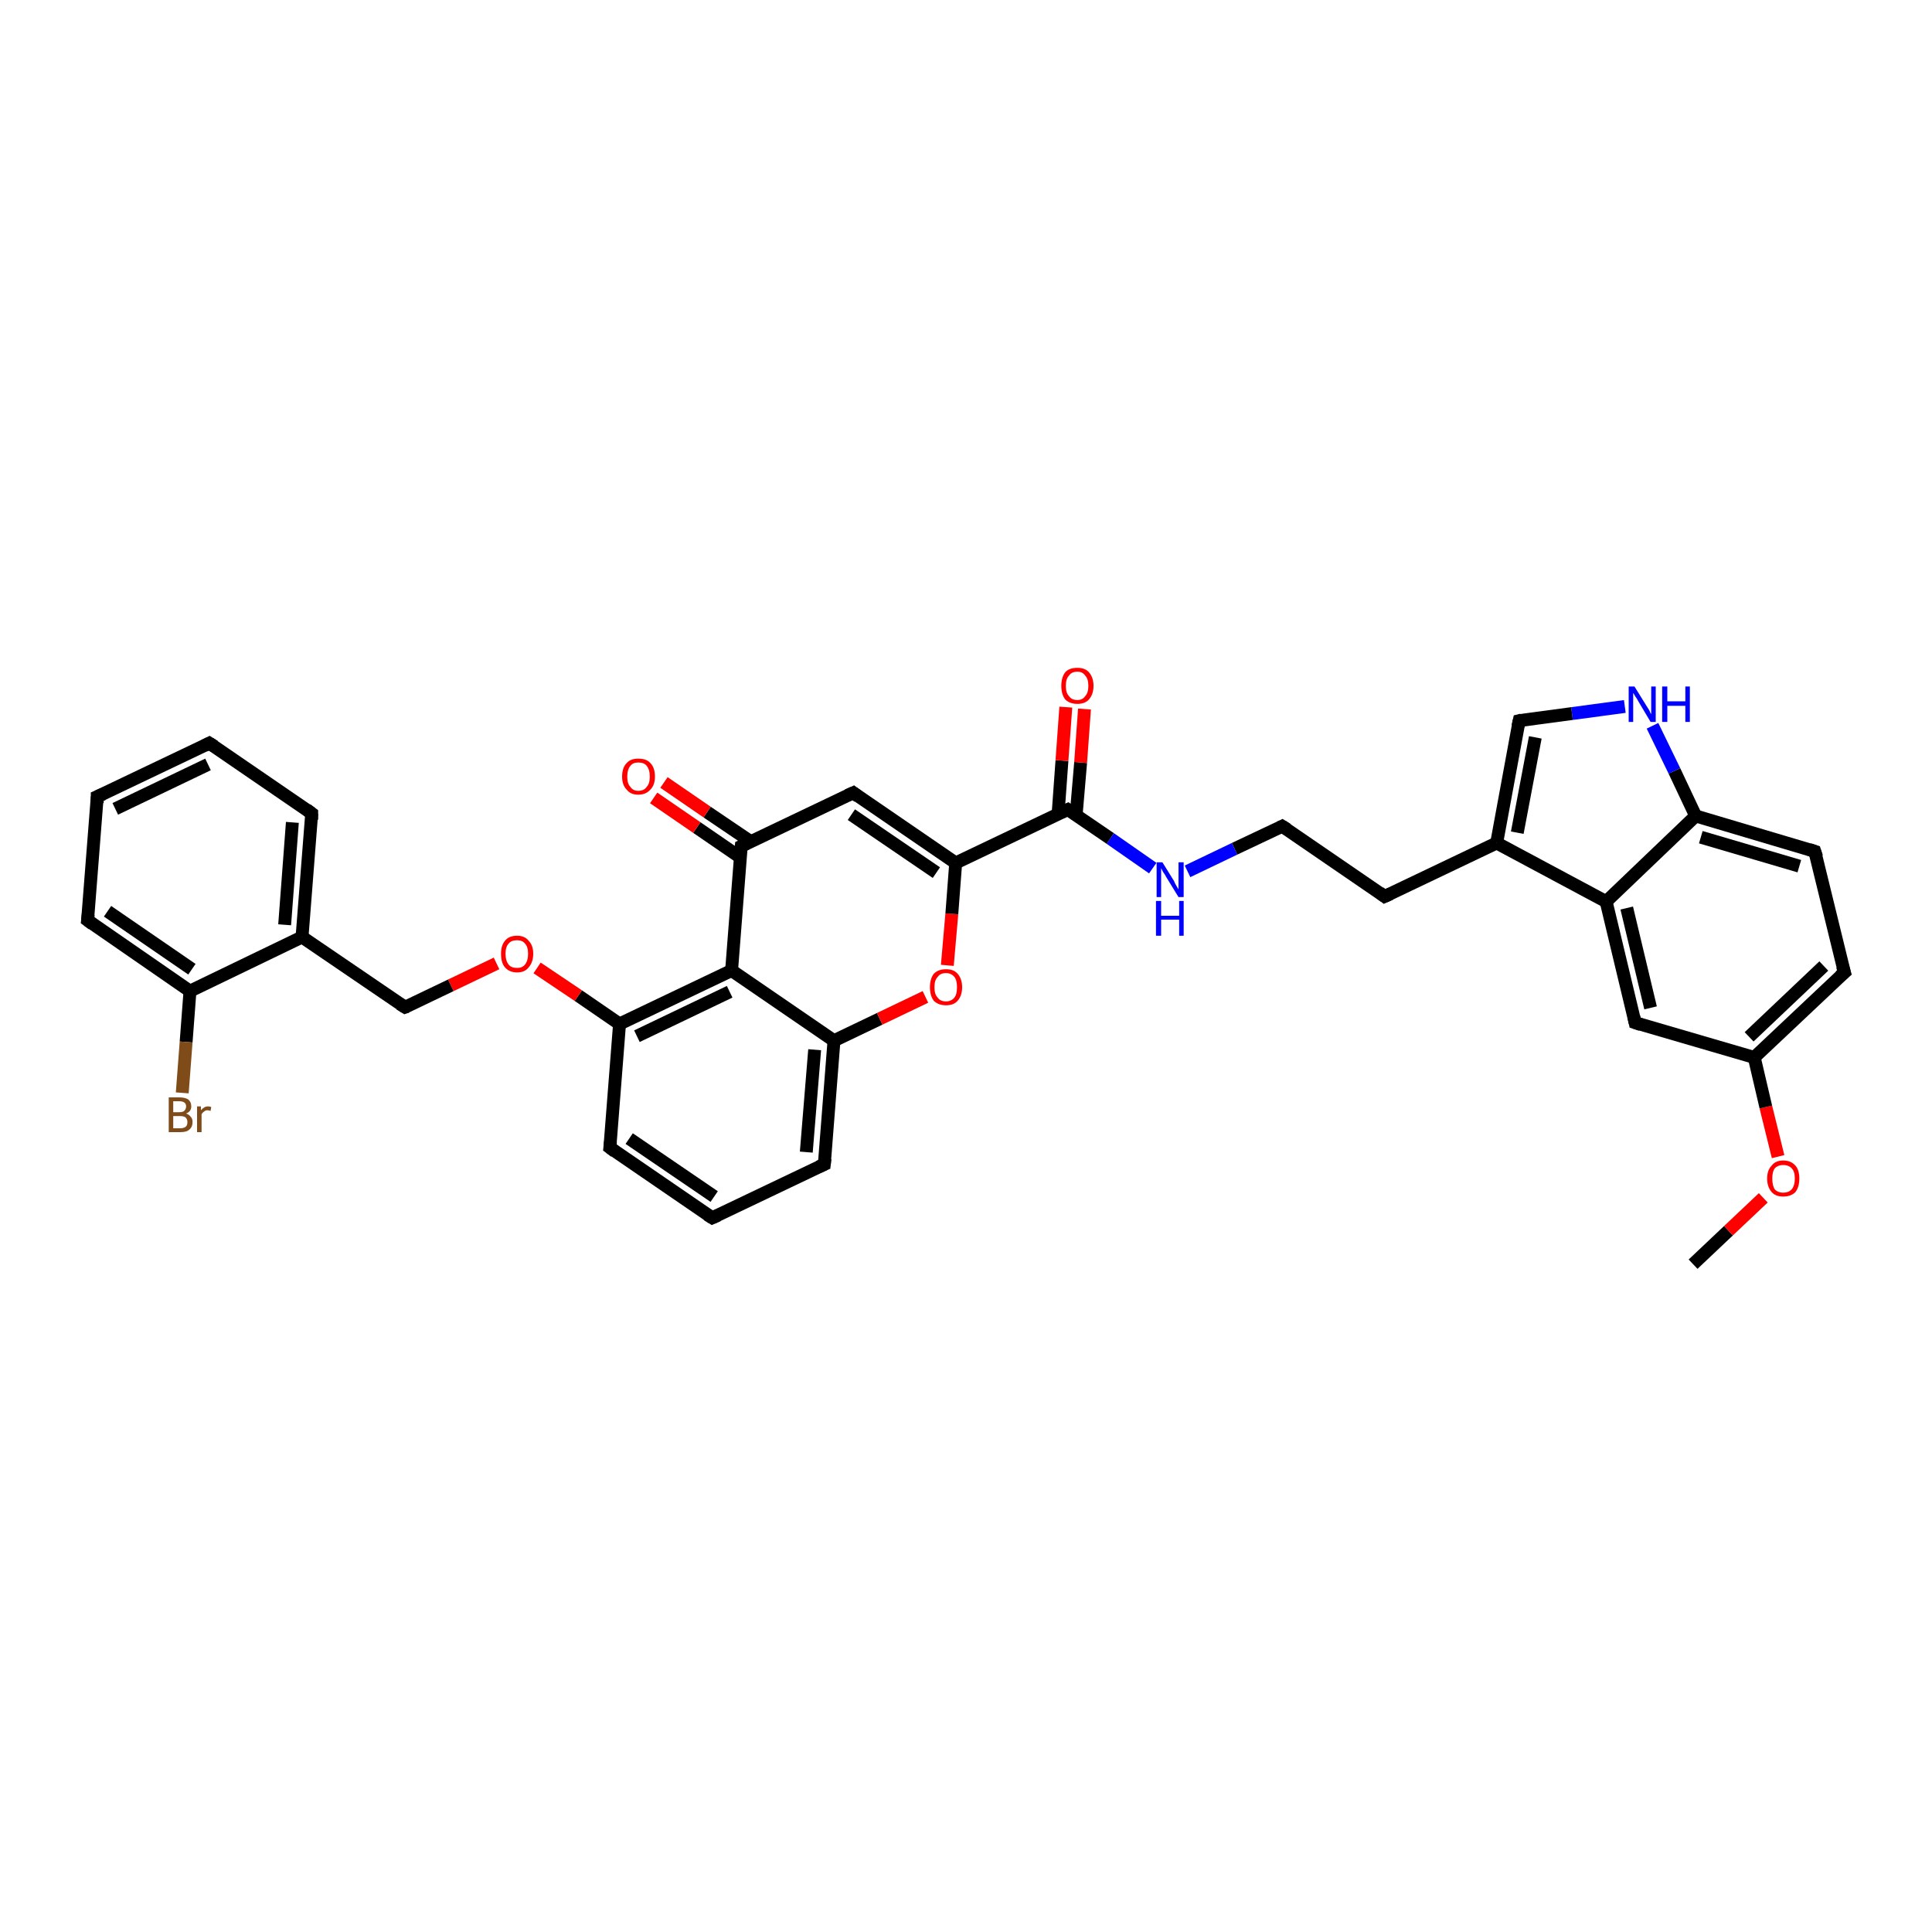 <?xml version='1.0' encoding='iso-8859-1'?>
<svg version='1.1' baseProfile='full'
              xmlns='http://www.w3.org/2000/svg'
                      xmlns:rdkit='http://www.rdkit.org/xml'
                      xmlns:xlink='http://www.w3.org/1999/xlink'
                  xml:space='preserve'
width='300px' height='300px' viewBox='0 0 300 300'>
<!-- END OF HEADER -->
<rect style='opacity:1.0;fill:#FFFFFF;stroke:none' width='300.0' height='300.0' x='0.0' y='0.0'> </rect>
<path class='bond-0 atom-0 atom-1' d='M 262.9,196.3 L 268.4,191.1' style='fill:none;fill-rule:evenodd;stroke:#000000;stroke-width:2.0px;stroke-linecap:butt;stroke-linejoin:miter;stroke-opacity:1' />
<path class='bond-0 atom-0 atom-1' d='M 268.4,191.1 L 273.8,186.0' style='fill:none;fill-rule:evenodd;stroke:#FF0000;stroke-width:2.0px;stroke-linecap:butt;stroke-linejoin:miter;stroke-opacity:1' />
<path class='bond-1 atom-1 atom-2' d='M 276.1,179.6 L 274.2,171.9' style='fill:none;fill-rule:evenodd;stroke:#FF0000;stroke-width:2.0px;stroke-linecap:butt;stroke-linejoin:miter;stroke-opacity:1' />
<path class='bond-1 atom-1 atom-2' d='M 274.2,171.9 L 272.4,164.2' style='fill:none;fill-rule:evenodd;stroke:#000000;stroke-width:2.0px;stroke-linecap:butt;stroke-linejoin:miter;stroke-opacity:1' />
<path class='bond-2 atom-2 atom-3' d='M 272.4,164.2 L 286.4,151.0' style='fill:none;fill-rule:evenodd;stroke:#000000;stroke-width:2.0px;stroke-linecap:butt;stroke-linejoin:miter;stroke-opacity:1' />
<path class='bond-2 atom-2 atom-3' d='M 271.6,161.0 L 283.2,150.0' style='fill:none;fill-rule:evenodd;stroke:#000000;stroke-width:2.0px;stroke-linecap:butt;stroke-linejoin:miter;stroke-opacity:1' />
<path class='bond-3 atom-3 atom-4' d='M 286.4,151.0 L 281.8,132.2' style='fill:none;fill-rule:evenodd;stroke:#000000;stroke-width:2.0px;stroke-linecap:butt;stroke-linejoin:miter;stroke-opacity:1' />
<path class='bond-4 atom-4 atom-5' d='M 281.8,132.2 L 263.3,126.7' style='fill:none;fill-rule:evenodd;stroke:#000000;stroke-width:2.0px;stroke-linecap:butt;stroke-linejoin:miter;stroke-opacity:1' />
<path class='bond-4 atom-4 atom-5' d='M 279.4,134.5 L 264.1,130.0' style='fill:none;fill-rule:evenodd;stroke:#000000;stroke-width:2.0px;stroke-linecap:butt;stroke-linejoin:miter;stroke-opacity:1' />
<path class='bond-5 atom-5 atom-6' d='M 263.3,126.7 L 260.0,119.7' style='fill:none;fill-rule:evenodd;stroke:#000000;stroke-width:2.0px;stroke-linecap:butt;stroke-linejoin:miter;stroke-opacity:1' />
<path class='bond-5 atom-5 atom-6' d='M 260.0,119.7 L 256.6,112.7' style='fill:none;fill-rule:evenodd;stroke:#0000FF;stroke-width:2.0px;stroke-linecap:butt;stroke-linejoin:miter;stroke-opacity:1' />
<path class='bond-6 atom-6 atom-7' d='M 252.3,109.7 L 244.1,110.8' style='fill:none;fill-rule:evenodd;stroke:#0000FF;stroke-width:2.0px;stroke-linecap:butt;stroke-linejoin:miter;stroke-opacity:1' />
<path class='bond-6 atom-6 atom-7' d='M 244.1,110.8 L 235.9,111.9' style='fill:none;fill-rule:evenodd;stroke:#000000;stroke-width:2.0px;stroke-linecap:butt;stroke-linejoin:miter;stroke-opacity:1' />
<path class='bond-7 atom-7 atom-8' d='M 235.9,111.9 L 232.4,130.9' style='fill:none;fill-rule:evenodd;stroke:#000000;stroke-width:2.0px;stroke-linecap:butt;stroke-linejoin:miter;stroke-opacity:1' />
<path class='bond-7 atom-7 atom-8' d='M 238.4,114.5 L 235.6,129.3' style='fill:none;fill-rule:evenodd;stroke:#000000;stroke-width:2.0px;stroke-linecap:butt;stroke-linejoin:miter;stroke-opacity:1' />
<path class='bond-8 atom-8 atom-9' d='M 232.4,130.9 L 215.0,139.2' style='fill:none;fill-rule:evenodd;stroke:#000000;stroke-width:2.0px;stroke-linecap:butt;stroke-linejoin:miter;stroke-opacity:1' />
<path class='bond-9 atom-9 atom-10' d='M 215.0,139.2 L 199.1,128.3' style='fill:none;fill-rule:evenodd;stroke:#000000;stroke-width:2.0px;stroke-linecap:butt;stroke-linejoin:miter;stroke-opacity:1' />
<path class='bond-10 atom-10 atom-11' d='M 199.1,128.3 L 191.7,131.8' style='fill:none;fill-rule:evenodd;stroke:#000000;stroke-width:2.0px;stroke-linecap:butt;stroke-linejoin:miter;stroke-opacity:1' />
<path class='bond-10 atom-10 atom-11' d='M 191.7,131.8 L 184.4,135.3' style='fill:none;fill-rule:evenodd;stroke:#0000FF;stroke-width:2.0px;stroke-linecap:butt;stroke-linejoin:miter;stroke-opacity:1' />
<path class='bond-11 atom-11 atom-12' d='M 179.0,134.8 L 172.4,130.2' style='fill:none;fill-rule:evenodd;stroke:#0000FF;stroke-width:2.0px;stroke-linecap:butt;stroke-linejoin:miter;stroke-opacity:1' />
<path class='bond-11 atom-11 atom-12' d='M 172.4,130.2 L 165.8,125.7' style='fill:none;fill-rule:evenodd;stroke:#000000;stroke-width:2.0px;stroke-linecap:butt;stroke-linejoin:miter;stroke-opacity:1' />
<path class='bond-12 atom-12 atom-13' d='M 167.1,126.6 L 167.8,118.4' style='fill:none;fill-rule:evenodd;stroke:#000000;stroke-width:2.0px;stroke-linecap:butt;stroke-linejoin:miter;stroke-opacity:1' />
<path class='bond-12 atom-12 atom-13' d='M 167.8,118.4 L 168.4,110.1' style='fill:none;fill-rule:evenodd;stroke:#FF0000;stroke-width:2.0px;stroke-linecap:butt;stroke-linejoin:miter;stroke-opacity:1' />
<path class='bond-12 atom-12 atom-13' d='M 164.3,126.4 L 164.9,118.1' style='fill:none;fill-rule:evenodd;stroke:#000000;stroke-width:2.0px;stroke-linecap:butt;stroke-linejoin:miter;stroke-opacity:1' />
<path class='bond-12 atom-12 atom-13' d='M 164.9,118.1 L 165.5,109.8' style='fill:none;fill-rule:evenodd;stroke:#FF0000;stroke-width:2.0px;stroke-linecap:butt;stroke-linejoin:miter;stroke-opacity:1' />
<path class='bond-13 atom-12 atom-14' d='M 165.8,125.7 L 148.4,134.0' style='fill:none;fill-rule:evenodd;stroke:#000000;stroke-width:2.0px;stroke-linecap:butt;stroke-linejoin:miter;stroke-opacity:1' />
<path class='bond-14 atom-14 atom-15' d='M 148.4,134.0 L 132.5,123.1' style='fill:none;fill-rule:evenodd;stroke:#000000;stroke-width:2.0px;stroke-linecap:butt;stroke-linejoin:miter;stroke-opacity:1' />
<path class='bond-14 atom-14 atom-15' d='M 145.4,135.5 L 132.2,126.5' style='fill:none;fill-rule:evenodd;stroke:#000000;stroke-width:2.0px;stroke-linecap:butt;stroke-linejoin:miter;stroke-opacity:1' />
<path class='bond-15 atom-15 atom-16' d='M 132.5,123.1 L 115.1,131.4' style='fill:none;fill-rule:evenodd;stroke:#000000;stroke-width:2.0px;stroke-linecap:butt;stroke-linejoin:miter;stroke-opacity:1' />
<path class='bond-16 atom-16 atom-17' d='M 116.6,130.7 L 109.8,126.1' style='fill:none;fill-rule:evenodd;stroke:#000000;stroke-width:2.0px;stroke-linecap:butt;stroke-linejoin:miter;stroke-opacity:1' />
<path class='bond-16 atom-16 atom-17' d='M 109.8,126.1 L 103.1,121.5' style='fill:none;fill-rule:evenodd;stroke:#FF0000;stroke-width:2.0px;stroke-linecap:butt;stroke-linejoin:miter;stroke-opacity:1' />
<path class='bond-16 atom-16 atom-17' d='M 114.9,133.1 L 108.2,128.5' style='fill:none;fill-rule:evenodd;stroke:#000000;stroke-width:2.0px;stroke-linecap:butt;stroke-linejoin:miter;stroke-opacity:1' />
<path class='bond-16 atom-16 atom-17' d='M 108.2,128.5 L 101.5,123.9' style='fill:none;fill-rule:evenodd;stroke:#FF0000;stroke-width:2.0px;stroke-linecap:butt;stroke-linejoin:miter;stroke-opacity:1' />
<path class='bond-17 atom-16 atom-18' d='M 115.1,131.4 L 113.6,150.7' style='fill:none;fill-rule:evenodd;stroke:#000000;stroke-width:2.0px;stroke-linecap:butt;stroke-linejoin:miter;stroke-opacity:1' />
<path class='bond-18 atom-18 atom-19' d='M 113.6,150.7 L 96.2,159.0' style='fill:none;fill-rule:evenodd;stroke:#000000;stroke-width:2.0px;stroke-linecap:butt;stroke-linejoin:miter;stroke-opacity:1' />
<path class='bond-18 atom-18 atom-19' d='M 113.3,154.0 L 98.9,160.9' style='fill:none;fill-rule:evenodd;stroke:#000000;stroke-width:2.0px;stroke-linecap:butt;stroke-linejoin:miter;stroke-opacity:1' />
<path class='bond-19 atom-19 atom-20' d='M 96.2,159.0 L 89.8,154.6' style='fill:none;fill-rule:evenodd;stroke:#000000;stroke-width:2.0px;stroke-linecap:butt;stroke-linejoin:miter;stroke-opacity:1' />
<path class='bond-19 atom-19 atom-20' d='M 89.8,154.6 L 83.4,150.3' style='fill:none;fill-rule:evenodd;stroke:#FF0000;stroke-width:2.0px;stroke-linecap:butt;stroke-linejoin:miter;stroke-opacity:1' />
<path class='bond-20 atom-20 atom-21' d='M 77.1,149.6 L 70.0,153.0' style='fill:none;fill-rule:evenodd;stroke:#FF0000;stroke-width:2.0px;stroke-linecap:butt;stroke-linejoin:miter;stroke-opacity:1' />
<path class='bond-20 atom-20 atom-21' d='M 70.0,153.0 L 62.9,156.4' style='fill:none;fill-rule:evenodd;stroke:#000000;stroke-width:2.0px;stroke-linecap:butt;stroke-linejoin:miter;stroke-opacity:1' />
<path class='bond-21 atom-21 atom-22' d='M 62.9,156.4 L 46.9,145.5' style='fill:none;fill-rule:evenodd;stroke:#000000;stroke-width:2.0px;stroke-linecap:butt;stroke-linejoin:miter;stroke-opacity:1' />
<path class='bond-22 atom-22 atom-23' d='M 46.9,145.5 L 48.4,126.3' style='fill:none;fill-rule:evenodd;stroke:#000000;stroke-width:2.0px;stroke-linecap:butt;stroke-linejoin:miter;stroke-opacity:1' />
<path class='bond-22 atom-22 atom-23' d='M 44.2,143.6 L 45.4,127.7' style='fill:none;fill-rule:evenodd;stroke:#000000;stroke-width:2.0px;stroke-linecap:butt;stroke-linejoin:miter;stroke-opacity:1' />
<path class='bond-23 atom-23 atom-24' d='M 48.4,126.3 L 32.5,115.4' style='fill:none;fill-rule:evenodd;stroke:#000000;stroke-width:2.0px;stroke-linecap:butt;stroke-linejoin:miter;stroke-opacity:1' />
<path class='bond-24 atom-24 atom-25' d='M 32.5,115.4 L 15.1,123.7' style='fill:none;fill-rule:evenodd;stroke:#000000;stroke-width:2.0px;stroke-linecap:butt;stroke-linejoin:miter;stroke-opacity:1' />
<path class='bond-24 atom-24 atom-25' d='M 32.3,118.7 L 17.9,125.6' style='fill:none;fill-rule:evenodd;stroke:#000000;stroke-width:2.0px;stroke-linecap:butt;stroke-linejoin:miter;stroke-opacity:1' />
<path class='bond-25 atom-25 atom-26' d='M 15.1,123.7 L 13.6,142.9' style='fill:none;fill-rule:evenodd;stroke:#000000;stroke-width:2.0px;stroke-linecap:butt;stroke-linejoin:miter;stroke-opacity:1' />
<path class='bond-26 atom-26 atom-27' d='M 13.6,142.9 L 29.5,153.9' style='fill:none;fill-rule:evenodd;stroke:#000000;stroke-width:2.0px;stroke-linecap:butt;stroke-linejoin:miter;stroke-opacity:1' />
<path class='bond-26 atom-26 atom-27' d='M 16.7,141.5 L 29.8,150.5' style='fill:none;fill-rule:evenodd;stroke:#000000;stroke-width:2.0px;stroke-linecap:butt;stroke-linejoin:miter;stroke-opacity:1' />
<path class='bond-27 atom-27 atom-28' d='M 29.5,153.9 L 28.9,161.8' style='fill:none;fill-rule:evenodd;stroke:#000000;stroke-width:2.0px;stroke-linecap:butt;stroke-linejoin:miter;stroke-opacity:1' />
<path class='bond-27 atom-27 atom-28' d='M 28.9,161.8 L 28.3,169.7' style='fill:none;fill-rule:evenodd;stroke:#7F4C19;stroke-width:2.0px;stroke-linecap:butt;stroke-linejoin:miter;stroke-opacity:1' />
<path class='bond-28 atom-19 atom-29' d='M 96.2,159.0 L 94.7,178.2' style='fill:none;fill-rule:evenodd;stroke:#000000;stroke-width:2.0px;stroke-linecap:butt;stroke-linejoin:miter;stroke-opacity:1' />
<path class='bond-29 atom-29 atom-30' d='M 94.7,178.2 L 110.6,189.1' style='fill:none;fill-rule:evenodd;stroke:#000000;stroke-width:2.0px;stroke-linecap:butt;stroke-linejoin:miter;stroke-opacity:1' />
<path class='bond-29 atom-29 atom-30' d='M 97.7,176.8 L 110.9,185.8' style='fill:none;fill-rule:evenodd;stroke:#000000;stroke-width:2.0px;stroke-linecap:butt;stroke-linejoin:miter;stroke-opacity:1' />
<path class='bond-30 atom-30 atom-31' d='M 110.6,189.1 L 128.0,180.8' style='fill:none;fill-rule:evenodd;stroke:#000000;stroke-width:2.0px;stroke-linecap:butt;stroke-linejoin:miter;stroke-opacity:1' />
<path class='bond-31 atom-31 atom-32' d='M 128.0,180.8 L 129.5,161.6' style='fill:none;fill-rule:evenodd;stroke:#000000;stroke-width:2.0px;stroke-linecap:butt;stroke-linejoin:miter;stroke-opacity:1' />
<path class='bond-31 atom-31 atom-32' d='M 125.2,178.9 L 126.5,163.0' style='fill:none;fill-rule:evenodd;stroke:#000000;stroke-width:2.0px;stroke-linecap:butt;stroke-linejoin:miter;stroke-opacity:1' />
<path class='bond-32 atom-32 atom-33' d='M 129.5,161.6 L 136.6,158.2' style='fill:none;fill-rule:evenodd;stroke:#000000;stroke-width:2.0px;stroke-linecap:butt;stroke-linejoin:miter;stroke-opacity:1' />
<path class='bond-32 atom-32 atom-33' d='M 136.6,158.2 L 143.7,154.8' style='fill:none;fill-rule:evenodd;stroke:#FF0000;stroke-width:2.0px;stroke-linecap:butt;stroke-linejoin:miter;stroke-opacity:1' />
<path class='bond-33 atom-8 atom-34' d='M 232.4,130.9 L 249.4,140.0' style='fill:none;fill-rule:evenodd;stroke:#000000;stroke-width:2.0px;stroke-linecap:butt;stroke-linejoin:miter;stroke-opacity:1' />
<path class='bond-34 atom-34 atom-35' d='M 249.4,140.0 L 253.9,158.8' style='fill:none;fill-rule:evenodd;stroke:#000000;stroke-width:2.0px;stroke-linecap:butt;stroke-linejoin:miter;stroke-opacity:1' />
<path class='bond-34 atom-34 atom-35' d='M 252.6,141.0 L 256.3,156.5' style='fill:none;fill-rule:evenodd;stroke:#000000;stroke-width:2.0px;stroke-linecap:butt;stroke-linejoin:miter;stroke-opacity:1' />
<path class='bond-35 atom-35 atom-2' d='M 253.9,158.8 L 272.4,164.2' style='fill:none;fill-rule:evenodd;stroke:#000000;stroke-width:2.0px;stroke-linecap:butt;stroke-linejoin:miter;stroke-opacity:1' />
<path class='bond-36 atom-34 atom-5' d='M 249.4,140.0 L 263.3,126.7' style='fill:none;fill-rule:evenodd;stroke:#000000;stroke-width:2.0px;stroke-linecap:butt;stroke-linejoin:miter;stroke-opacity:1' />
<path class='bond-37 atom-33 atom-14' d='M 147.1,149.9 L 147.8,141.9' style='fill:none;fill-rule:evenodd;stroke:#FF0000;stroke-width:2.0px;stroke-linecap:butt;stroke-linejoin:miter;stroke-opacity:1' />
<path class='bond-37 atom-33 atom-14' d='M 147.8,141.9 L 148.4,134.0' style='fill:none;fill-rule:evenodd;stroke:#000000;stroke-width:2.0px;stroke-linecap:butt;stroke-linejoin:miter;stroke-opacity:1' />
<path class='bond-38 atom-32 atom-18' d='M 129.5,161.6 L 113.6,150.7' style='fill:none;fill-rule:evenodd;stroke:#000000;stroke-width:2.0px;stroke-linecap:butt;stroke-linejoin:miter;stroke-opacity:1' />
<path class='bond-39 atom-27 atom-22' d='M 29.5,153.9 L 46.9,145.5' style='fill:none;fill-rule:evenodd;stroke:#000000;stroke-width:2.0px;stroke-linecap:butt;stroke-linejoin:miter;stroke-opacity:1' />
<path d='M 285.7,151.6 L 286.4,151.0 L 286.1,150.0' style='fill:none;stroke:#000000;stroke-width:2.0px;stroke-linecap:butt;stroke-linejoin:miter;stroke-opacity:1;' />
<path d='M 282.1,133.1 L 281.8,132.2 L 280.9,131.9' style='fill:none;stroke:#000000;stroke-width:2.0px;stroke-linecap:butt;stroke-linejoin:miter;stroke-opacity:1;' />
<path d='M 236.3,111.8 L 235.9,111.9 L 235.7,112.8' style='fill:none;stroke:#000000;stroke-width:2.0px;stroke-linecap:butt;stroke-linejoin:miter;stroke-opacity:1;' />
<path d='M 215.9,138.8 L 215.0,139.2 L 214.2,138.6' style='fill:none;stroke:#000000;stroke-width:2.0px;stroke-linecap:butt;stroke-linejoin:miter;stroke-opacity:1;' />
<path d='M 199.9,128.8 L 199.1,128.3 L 198.7,128.5' style='fill:none;stroke:#000000;stroke-width:2.0px;stroke-linecap:butt;stroke-linejoin:miter;stroke-opacity:1;' />
<path d='M 166.1,125.9 L 165.8,125.7 L 164.9,126.1' style='fill:none;stroke:#000000;stroke-width:2.0px;stroke-linecap:butt;stroke-linejoin:miter;stroke-opacity:1;' />
<path d='M 133.3,123.7 L 132.5,123.1 L 131.6,123.5' style='fill:none;stroke:#000000;stroke-width:2.0px;stroke-linecap:butt;stroke-linejoin:miter;stroke-opacity:1;' />
<path d='M 115.9,131.0 L 115.1,131.4 L 115.0,132.4' style='fill:none;stroke:#000000;stroke-width:2.0px;stroke-linecap:butt;stroke-linejoin:miter;stroke-opacity:1;' />
<path d='M 63.2,156.3 L 62.9,156.4 L 62.1,155.9' style='fill:none;stroke:#000000;stroke-width:2.0px;stroke-linecap:butt;stroke-linejoin:miter;stroke-opacity:1;' />
<path d='M 48.4,127.3 L 48.4,126.3 L 47.6,125.7' style='fill:none;stroke:#000000;stroke-width:2.0px;stroke-linecap:butt;stroke-linejoin:miter;stroke-opacity:1;' />
<path d='M 33.3,115.9 L 32.5,115.4 L 31.7,115.8' style='fill:none;stroke:#000000;stroke-width:2.0px;stroke-linecap:butt;stroke-linejoin:miter;stroke-opacity:1;' />
<path d='M 16.0,123.3 L 15.1,123.7 L 15.1,124.7' style='fill:none;stroke:#000000;stroke-width:2.0px;stroke-linecap:butt;stroke-linejoin:miter;stroke-opacity:1;' />
<path d='M 13.7,142.0 L 13.6,142.9 L 14.4,143.5' style='fill:none;stroke:#000000;stroke-width:2.0px;stroke-linecap:butt;stroke-linejoin:miter;stroke-opacity:1;' />
<path d='M 94.8,177.3 L 94.7,178.2 L 95.5,178.8' style='fill:none;stroke:#000000;stroke-width:2.0px;stroke-linecap:butt;stroke-linejoin:miter;stroke-opacity:1;' />
<path d='M 109.8,188.6 L 110.6,189.1 L 111.5,188.7' style='fill:none;stroke:#000000;stroke-width:2.0px;stroke-linecap:butt;stroke-linejoin:miter;stroke-opacity:1;' />
<path d='M 127.1,181.2 L 128.0,180.8 L 128.1,179.9' style='fill:none;stroke:#000000;stroke-width:2.0px;stroke-linecap:butt;stroke-linejoin:miter;stroke-opacity:1;' />
<path d='M 253.7,157.9 L 253.9,158.8 L 254.8,159.1' style='fill:none;stroke:#000000;stroke-width:2.0px;stroke-linecap:butt;stroke-linejoin:miter;stroke-opacity:1;' />
<path class='atom-1' d='M 274.4 183.0
Q 274.4 181.7, 275.1 181.0
Q 275.7 180.2, 276.9 180.2
Q 278.1 180.2, 278.8 181.0
Q 279.4 181.7, 279.4 183.0
Q 279.4 184.3, 278.8 185.1
Q 278.1 185.8, 276.9 185.8
Q 275.7 185.8, 275.1 185.1
Q 274.4 184.3, 274.4 183.0
M 276.9 185.2
Q 277.7 185.2, 278.2 184.7
Q 278.7 184.1, 278.7 183.0
Q 278.7 181.9, 278.2 181.4
Q 277.7 180.9, 276.9 180.9
Q 276.1 180.9, 275.6 181.4
Q 275.2 181.9, 275.2 183.0
Q 275.2 184.1, 275.6 184.7
Q 276.1 185.2, 276.9 185.2
' fill='#FF0000'/>
<path class='atom-6' d='M 253.8 106.6
L 255.6 109.5
Q 255.8 109.8, 256.1 110.3
Q 256.3 110.8, 256.4 110.9
L 256.4 106.6
L 257.1 106.6
L 257.1 112.1
L 256.3 112.1
L 254.4 108.9
Q 254.2 108.5, 253.9 108.1
Q 253.7 107.7, 253.6 107.6
L 253.6 112.1
L 252.9 112.1
L 252.9 106.6
L 253.8 106.6
' fill='#0000FF'/>
<path class='atom-6' d='M 258.1 106.6
L 258.9 106.6
L 258.9 108.9
L 261.7 108.9
L 261.7 106.6
L 262.4 106.6
L 262.4 112.1
L 261.7 112.1
L 261.7 109.6
L 258.9 109.6
L 258.9 112.1
L 258.1 112.1
L 258.1 106.6
' fill='#0000FF'/>
<path class='atom-11' d='M 180.5 133.9
L 182.3 136.8
Q 182.4 137.1, 182.7 137.6
Q 183.0 138.1, 183.0 138.1
L 183.0 133.9
L 183.8 133.9
L 183.8 139.3
L 183.0 139.3
L 181.1 136.2
Q 180.9 135.8, 180.6 135.4
Q 180.4 135.0, 180.3 134.8
L 180.3 139.3
L 179.6 139.3
L 179.6 133.9
L 180.5 133.9
' fill='#0000FF'/>
<path class='atom-11' d='M 179.5 139.9
L 180.3 139.9
L 180.3 142.2
L 183.1 142.2
L 183.1 139.9
L 183.8 139.9
L 183.8 145.3
L 183.1 145.3
L 183.1 142.8
L 180.3 142.8
L 180.3 145.3
L 179.5 145.3
L 179.5 139.9
' fill='#0000FF'/>
<path class='atom-13' d='M 164.8 106.5
Q 164.8 105.2, 165.4 104.4
Q 166.0 103.7, 167.3 103.7
Q 168.5 103.7, 169.1 104.4
Q 169.8 105.2, 169.8 106.5
Q 169.8 107.8, 169.1 108.6
Q 168.5 109.3, 167.3 109.3
Q 166.1 109.3, 165.4 108.6
Q 164.8 107.8, 164.8 106.5
M 167.3 108.7
Q 168.1 108.7, 168.5 108.1
Q 169.0 107.6, 169.0 106.5
Q 169.0 105.4, 168.5 104.9
Q 168.1 104.3, 167.3 104.3
Q 166.4 104.3, 166.0 104.9
Q 165.5 105.4, 165.5 106.5
Q 165.5 107.6, 166.0 108.1
Q 166.4 108.7, 167.3 108.7
' fill='#FF0000'/>
<path class='atom-17' d='M 96.6 120.6
Q 96.6 119.2, 97.3 118.5
Q 97.9 117.8, 99.1 117.8
Q 100.4 117.8, 101.0 118.5
Q 101.7 119.2, 101.7 120.6
Q 101.7 121.9, 101.0 122.6
Q 100.3 123.4, 99.1 123.4
Q 97.9 123.4, 97.3 122.6
Q 96.6 121.9, 96.6 120.6
M 99.1 122.8
Q 100.0 122.8, 100.4 122.2
Q 100.9 121.7, 100.9 120.6
Q 100.9 119.5, 100.4 118.9
Q 100.0 118.4, 99.1 118.4
Q 98.3 118.4, 97.9 118.9
Q 97.4 119.5, 97.4 120.6
Q 97.4 121.7, 97.9 122.2
Q 98.3 122.8, 99.1 122.8
' fill='#FF0000'/>
<path class='atom-20' d='M 77.8 148.1
Q 77.8 146.8, 78.4 146.1
Q 79.0 145.3, 80.3 145.3
Q 81.5 145.3, 82.1 146.1
Q 82.8 146.8, 82.8 148.1
Q 82.8 149.4, 82.1 150.2
Q 81.5 151.0, 80.3 151.0
Q 79.1 151.0, 78.4 150.2
Q 77.8 149.5, 77.8 148.1
M 80.3 150.3
Q 81.1 150.3, 81.5 149.8
Q 82.0 149.2, 82.0 148.1
Q 82.0 147.0, 81.5 146.5
Q 81.1 146.0, 80.3 146.0
Q 79.4 146.0, 79.0 146.5
Q 78.5 147.0, 78.5 148.1
Q 78.5 149.2, 79.0 149.8
Q 79.4 150.3, 80.3 150.3
' fill='#FF0000'/>
<path class='atom-28' d='M 28.9 172.9
Q 29.4 173.1, 29.6 173.4
Q 29.9 173.7, 29.9 174.2
Q 29.9 175.0, 29.4 175.4
Q 29.0 175.8, 28.0 175.8
L 26.2 175.8
L 26.2 170.4
L 27.8 170.4
Q 28.7 170.4, 29.2 170.7
Q 29.7 171.1, 29.7 171.8
Q 29.7 172.6, 28.9 172.9
M 26.9 171.0
L 26.9 172.7
L 27.8 172.7
Q 28.4 172.7, 28.6 172.5
Q 28.9 172.2, 28.9 171.8
Q 28.9 171.0, 27.8 171.0
L 26.9 171.0
M 28.0 175.2
Q 28.6 175.2, 28.9 174.9
Q 29.1 174.7, 29.1 174.2
Q 29.1 173.8, 28.8 173.5
Q 28.5 173.3, 27.9 173.3
L 26.9 173.3
L 26.9 175.2
L 28.0 175.2
' fill='#7F4C19'/>
<path class='atom-28' d='M 31.2 171.8
L 31.2 172.4
Q 31.7 171.8, 32.3 171.8
Q 32.6 171.8, 32.8 171.9
L 32.7 172.5
Q 32.4 172.4, 32.2 172.4
Q 31.9 172.4, 31.7 172.6
Q 31.5 172.7, 31.3 173.0
L 31.3 175.8
L 30.6 175.8
L 30.6 171.8
L 31.2 171.8
' fill='#7F4C19'/>
<path class='atom-33' d='M 144.4 153.3
Q 144.4 152.0, 145.0 151.2
Q 145.7 150.5, 146.9 150.5
Q 148.1 150.5, 148.7 151.2
Q 149.4 152.0, 149.4 153.3
Q 149.4 154.6, 148.7 155.4
Q 148.1 156.1, 146.9 156.1
Q 145.7 156.1, 145.0 155.4
Q 144.4 154.6, 144.4 153.3
M 146.9 155.5
Q 147.7 155.5, 148.2 154.9
Q 148.6 154.4, 148.6 153.3
Q 148.6 152.2, 148.2 151.7
Q 147.7 151.1, 146.9 151.1
Q 146.0 151.1, 145.6 151.7
Q 145.1 152.2, 145.1 153.3
Q 145.1 154.4, 145.6 154.9
Q 146.0 155.5, 146.9 155.5
' fill='#FF0000'/>
</svg>
